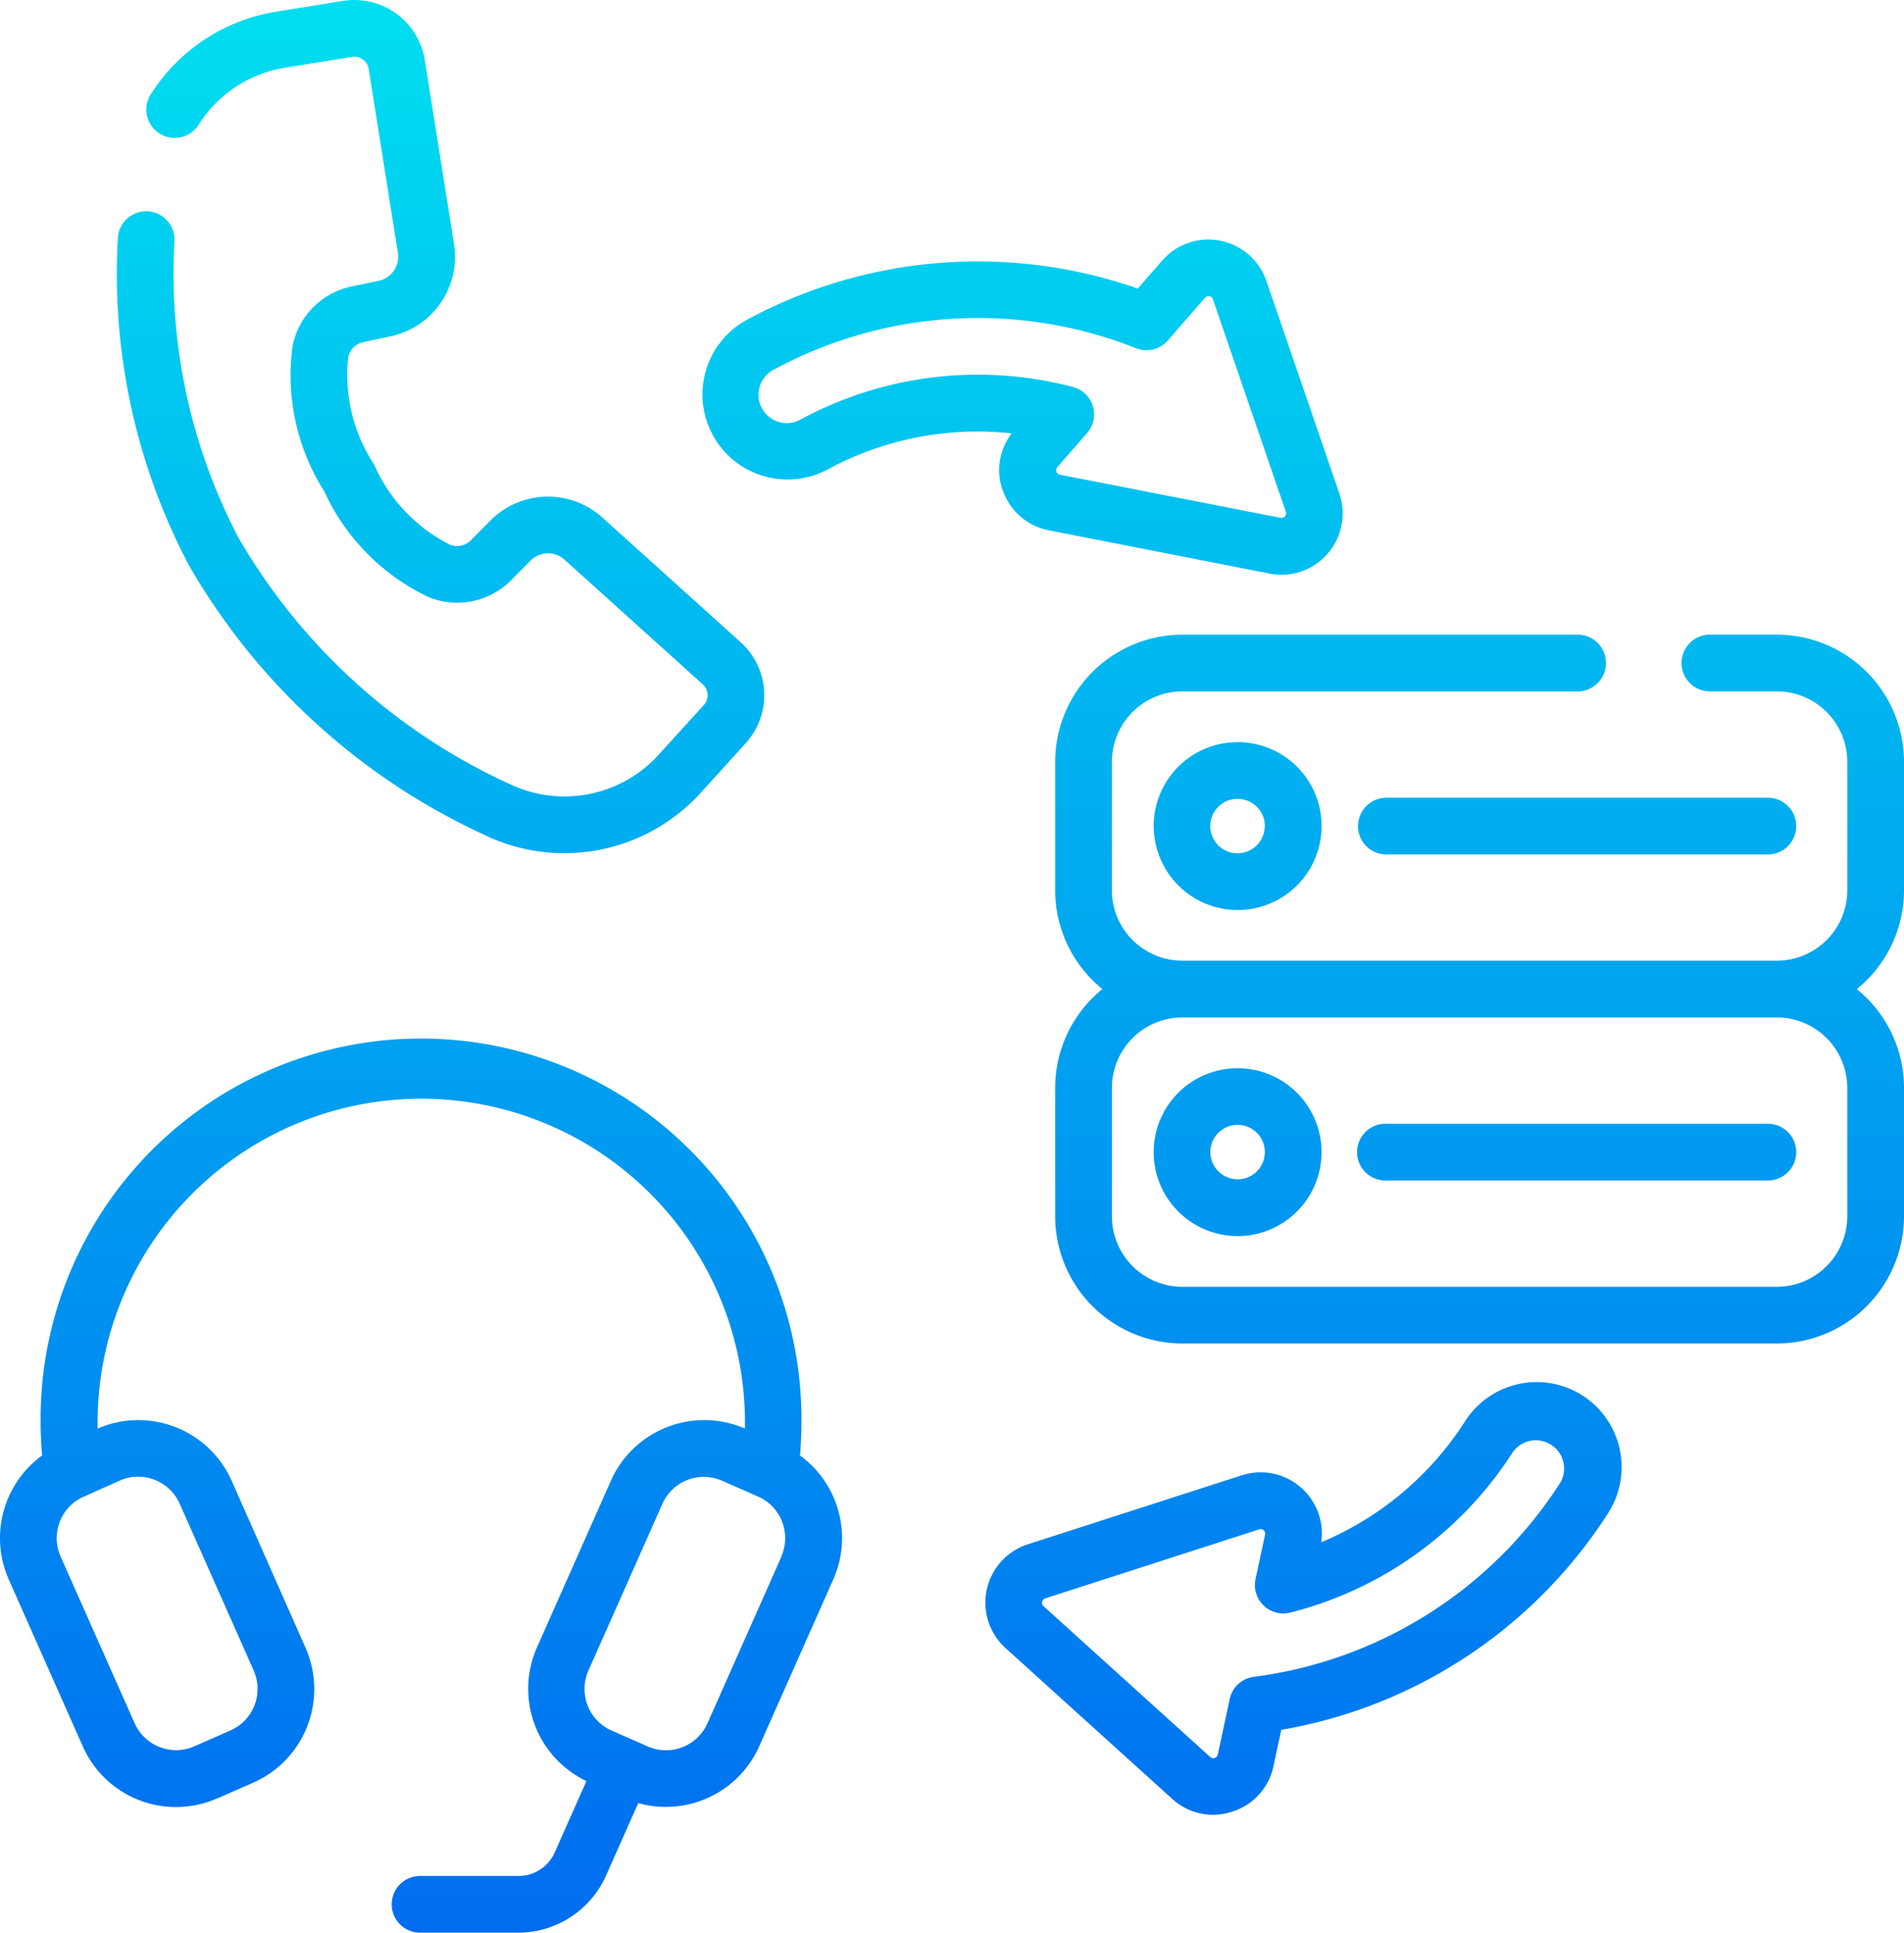<svg id="グループ_1716" data-name="グループ 1716" xmlns="http://www.w3.org/2000/svg" xmlns:xlink="http://www.w3.org/1999/xlink" width="60" height="60.903" viewBox="0 0 60 60.903">
  <defs>
    <linearGradient id="linear-gradient" x1="0.5" y1="1" x2="0.5" y2="-0.084" gradientUnits="objectBoundingBox">
      <stop offset="0" stop-color="#006df0"/>
      <stop offset="1" stop-color="#00e7f0"/>
    </linearGradient>
    <clipPath id="clip-path">
      <rect id="長方形_1134" data-name="長方形 1134" width="60" height="60.903" stroke="rgba(0,0,0,0)" stroke-width="1" fill="url(#linear-gradient)"/>
    </clipPath>
  </defs>
  <g id="グループ_1716-2" data-name="グループ 1716" clip-path="url(#clip-path)">
    <path id="パス_3590" data-name="パス 3590" d="M15.285,26.32A5.8,5.8,0,0,0,22.066,25L23.5,23.42a2.248,2.248,0,0,0-.154-3.176l-.006-.005L18.983,16.31a2.56,2.56,0,0,0-3.535.1l-.611.616a.608.608,0,0,1-.656.14,5.129,5.129,0,0,1-2.392-2.528,5.13,5.13,0,0,1-.815-3.383.607.607,0,0,1,.477-.473L12.3,10.6a2.562,2.562,0,0,0,2.007-2.91L13.387,1.9A2.248,2.248,0,0,0,10.816.029h-.009L8.7.37A5.757,5.757,0,0,0,4.726,3.015a.894.894,0,0,0,1.5.967l.015-.024a3.97,3.97,0,0,1,2.74-1.823l2.108-.341a.462.462,0,0,1,.53.381v0l.92,5.795a.775.775,0,0,1-.608.881l-.848.176A2.391,2.391,0,0,0,9.22,10.906a6.83,6.83,0,0,0,1,4.582,6.836,6.836,0,0,0,3.3,3.335,2.391,2.391,0,0,0,2.589-.541l.61-.615a.774.774,0,0,1,1.07-.03l4.357,3.929a.461.461,0,0,1,.034.651l0,0L20.741,23.8a4.005,4.005,0,0,1-4.68.907,18.989,18.989,0,0,1-8.543-7.756A17.938,17.938,0,0,1,5.5,7.564a.894.894,0,0,0-1.786-.07A19.7,19.7,0,0,0,5.948,17.805a20.761,20.761,0,0,0,9.337,8.514M39,33.662a2.645,2.645,0,1,0,2.645,2.645A2.645,2.645,0,0,0,39,33.662m0,3.5a.858.858,0,1,1,.858-.858A.858.858,0,0,1,39,37.164ZM55.68,35.413H43.689a.894.894,0,1,0,0,1.787H55.68a.894.894,0,1,0,0-1.787ZM60,28.056V24.008A4.011,4.011,0,0,0,55.993,20H53.854a.894.894,0,0,0,0,1.787h2.139a2.222,2.222,0,0,1,2.22,2.22v4.047a2.222,2.222,0,0,1-2.22,2.22H37.259a2.223,2.223,0,0,1-2.221-2.22V24.008a2.223,2.223,0,0,1,2.221-2.22H49.685a.894.894,0,1,0,0-1.787H37.259a4.012,4.012,0,0,0-4.008,4.007v4.047a4,4,0,0,0,1.489,3.113,4,4,0,0,0-1.489,3.114v4.047a4.012,4.012,0,0,0,4.007,4.007H55.992A4.012,4.012,0,0,0,60,38.329V34.283a4,4,0,0,0-1.488-3.114A4,4,0,0,0,60,28.055ZM58.212,38.33a2.223,2.223,0,0,1-2.22,2.22H37.259a2.223,2.223,0,0,1-2.22-2.221V34.283a2.223,2.223,0,0,1,2.22-2.221H55.992a2.223,2.223,0,0,1,2.22,2.22Zm-21.855-12.3A2.645,2.645,0,1,0,39,23.387a2.645,2.645,0,0,0-2.645,2.645m3.5,0A.858.858,0,1,1,39,25.174a.858.858,0,0,1,.858.858m2.936,0a.894.894,0,0,0,.894.894H55.68a.894.894,0,1,0,0-1.787H43.689a.894.894,0,0,0-.894.894M31.6,15.444a1.911,1.911,0,0,0,1.456,1.269l6.953,1.363a1.97,1.97,0,0,0,.38.037,1.933,1.933,0,0,0,1.818-2.559l-2.3-6.7a1.932,1.932,0,0,0-3.283-.643l-.77.883a15.3,15.3,0,0,0-12.336.994,2.679,2.679,0,0,0,2.55,4.712,9.934,9.934,0,0,1,5.812-1.142,1.91,1.91,0,0,0-.286,1.79Zm-.794-3.636a11.711,11.711,0,0,0-5.583,1.416.892.892,0,1,1-.849-1.569A13.527,13.527,0,0,1,35.8,10.974a.894.894,0,0,0,1-.244l1.175-1.348a.145.145,0,0,1,.246.048l2.3,6.7a.144.144,0,0,1-.164.189L33.4,14.959a.144.144,0,0,1-.081-.237l.938-1.075a.894.894,0,0,0-.447-1.452,11.854,11.854,0,0,0-3-.388ZM49.868,43.975a2.679,2.679,0,0,0-3.7.812A9.933,9.933,0,0,1,41.637,48.6a1.932,1.932,0,0,0-2.506-2.11l-6.743,2.175a1.932,1.932,0,0,0-.7,3.271l5.254,4.753a1.912,1.912,0,0,0,1.288.5,1.954,1.954,0,0,0,.6-.1,1.912,1.912,0,0,0,1.3-1.433l.246-1.145A15.3,15.3,0,0,0,50.68,47.675a2.682,2.682,0,0,0-.812-3.7Zm-.693,2.737a13.525,13.525,0,0,1-9.666,6.129.894.894,0,0,0-.758.7l-.375,1.749a.144.144,0,0,1-.238.077l-5.254-4.753a.144.144,0,0,1,.053-.245l6.743-2.175a.151.151,0,0,1,.048-.008.136.136,0,0,1,.093.039.134.134,0,0,1,.044.137l-.3,1.4a.894.894,0,0,0,1.094,1.054,11.733,11.733,0,0,0,7.014-5.058.892.892,0,0,1,1.5.961Zm-22.855.6a3.194,3.194,0,0,0-1.111-1.446c.03-.344.046-.692.046-1.041a11.988,11.988,0,1,0-23.975,0v0c0,.346.017.693.047,1.04A3.217,3.217,0,0,0,.277,49.775L2.608,55.03a3.212,3.212,0,0,0,4.236,1.64l.01,0,1.138-.5a3.221,3.221,0,0,0,1.636-4.245L7.3,46.661a3.22,3.22,0,0,0-4.224-1.644c0-.063,0-.127,0-.191a10.2,10.2,0,1,1,20.4-.005v.005c0,.064,0,.127,0,.191a3.221,3.221,0,0,0-4.225,1.644l-2.331,5.255a3.22,3.22,0,0,0,1.56,4.209l-1,2.252a1.246,1.246,0,0,1-1.138.739H13.268a.894.894,0,1,0,0,1.787h3.064A3.035,3.035,0,0,0,19.1,59.1l1.013-2.281a3.217,3.217,0,0,0,3.813-1.792l2.332-5.255a3.2,3.2,0,0,0,.061-2.462ZM4.355,46.535a1.433,1.433,0,0,1,1.308.851l2.331,5.255a1.431,1.431,0,0,1-.727,1.887l-1.138.5a1.43,1.43,0,0,1-1.887-.727h0L1.91,49.05a1.43,1.43,0,0,1,.727-1.887h0l.016-.007.005,0,1.117-.5a1.428,1.428,0,0,1,.58-.124ZM24.626,49.05l-2.332,5.255a1.43,1.43,0,0,1-1.887.727h0l-1.138-.5a1.432,1.432,0,0,1-.727-1.887l2.331-5.254a1.427,1.427,0,0,1,1.882-.729l0,0,1.138.5a1.43,1.43,0,0,1,.727,1.887Z" transform="translate(0 -0.001)" stroke="rgba(0,0,0,0)" stroke-width="1" fill="url(#linear-gradient)"/>
  </g>
</svg>